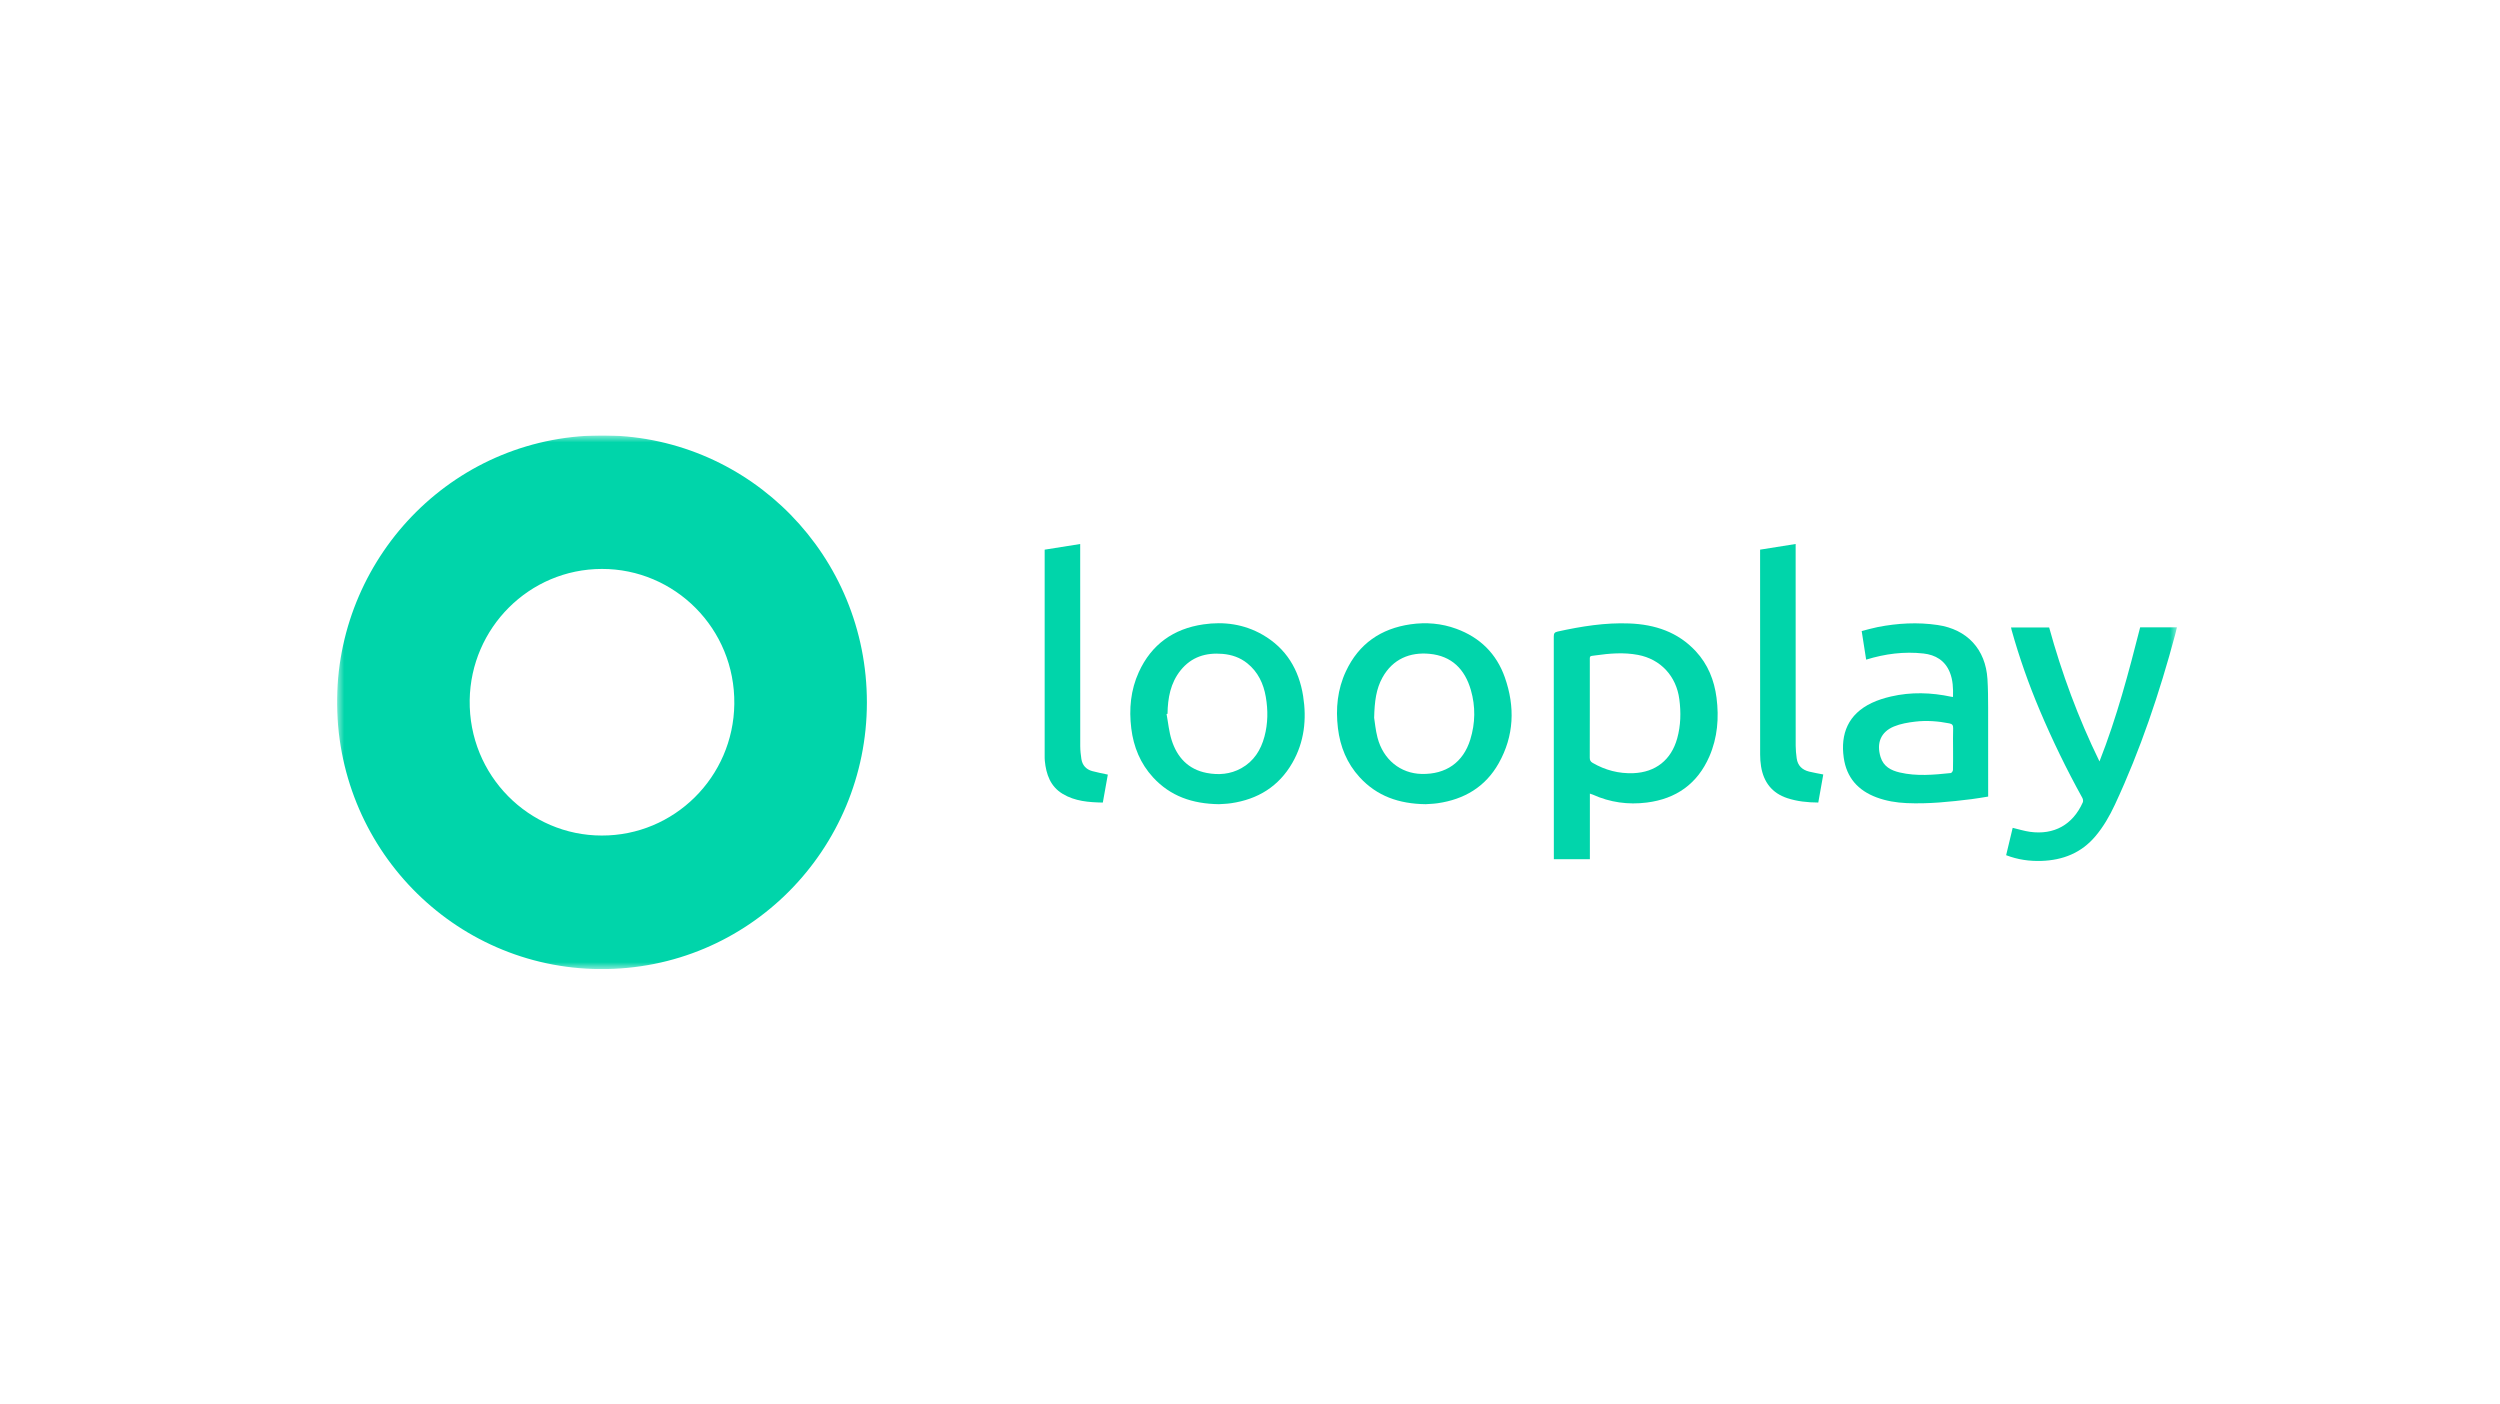 <svg width="178" height="100" viewBox="0 0 178 100" fill="none" xmlns="http://www.w3.org/2000/svg">
<rect width="178" height="100" fill="white"/>
<g clip-path="url(#clip0_503_484)">
<mask id="mask0_503_484" style="mask-type:luminance" maskUnits="userSpaceOnUse" x="24" y="31" width="131" height="38">
<path d="M24 31H155V69H24V31Z" fill="white"/>
</mask>
<g mask="url(#mask0_503_484)">
<path fill-rule="evenodd" clip-rule="evenodd" d="M42.845 59.49C47.986 59.504 52.219 55.342 52.283 50.126C52.349 44.746 48.033 40.498 42.852 40.508C37.665 40.517 33.517 44.722 33.442 49.846C33.362 55.23 37.686 59.492 42.845 59.49ZM61.723 50.026C61.716 60.437 53.338 69.079 42.7 68.999C32.277 68.921 23.854 60.321 24.002 49.699C24.145 39.474 32.476 30.82 43.215 31.003C53.443 31.177 61.731 39.584 61.723 50.026Z" fill="#00D5AA"/>
<path fill-rule="evenodd" clip-rule="evenodd" d="M113.195 50.448C113.195 51.614 113.199 52.78 113.191 53.947C113.19 54.124 113.241 54.227 113.396 54.317C114.296 54.838 115.259 55.091 116.299 55.05C117.878 54.986 118.993 54.107 119.417 52.573C119.671 51.656 119.692 50.723 119.568 49.784C119.352 48.139 118.238 46.935 116.629 46.629C115.613 46.436 114.594 46.522 113.58 46.666C113.146 46.727 113.196 46.666 113.195 47.14C113.194 48.243 113.195 49.345 113.195 50.448ZM113.199 56.506V61.174H110.634V60.883C110.634 55.696 110.635 50.509 110.629 45.322C110.629 45.1 110.683 45.015 110.91 44.965C112.593 44.596 114.284 44.322 116.015 44.39C117.833 44.461 119.464 44.995 120.74 46.37C121.602 47.3 122.057 48.432 122.217 49.679C122.4 51.111 122.288 52.521 121.707 53.858C120.855 55.814 119.337 56.878 117.252 57.142C115.922 57.309 114.638 57.134 113.411 56.579C113.355 56.554 113.296 56.539 113.199 56.506Z" fill="#01D5AB"/>
<path fill-rule="evenodd" clip-rule="evenodd" d="M83.127 50.823L83.059 50.838C83.175 51.458 83.23 52.097 83.42 52.693C83.81 53.921 84.601 54.778 85.909 55.032C86.764 55.198 87.605 55.129 88.379 54.699C89.266 54.207 89.771 53.41 90.029 52.446C90.28 51.512 90.288 50.562 90.125 49.617C89.962 48.672 89.569 47.838 88.804 47.224C88.29 46.813 87.701 46.612 87.046 46.556C85.853 46.456 84.828 46.77 84.057 47.73C83.335 48.632 83.145 49.703 83.127 50.823ZM86.79 57.258C84.886 57.233 83.324 56.682 82.094 55.344C81.193 54.362 80.709 53.179 80.547 51.863C80.377 50.482 80.501 49.132 81.083 47.855C81.988 45.872 83.557 44.766 85.676 44.456C87.153 44.24 88.584 44.438 89.898 45.194C91.579 46.161 92.486 47.675 92.783 49.561C93.044 51.221 92.867 52.835 92.014 54.318C91.044 56.004 89.553 56.909 87.665 57.188C87.335 57.237 86.999 57.242 86.79 57.258Z" fill="#02D5AB"/>
<path fill-rule="evenodd" clip-rule="evenodd" d="M97.839 51.105C97.886 51.397 97.936 51.972 98.079 52.522C98.487 54.085 99.712 55.072 101.222 55.105C102.951 55.142 104.18 54.286 104.684 52.658C105.046 51.49 105.064 50.299 104.725 49.128C104.298 47.648 103.365 46.702 101.781 46.552C100.409 46.422 99.172 46.904 98.43 48.242C97.985 49.046 97.868 49.923 97.839 51.105ZM101.511 57.258C99.606 57.236 98.035 56.683 96.802 55.334C95.903 54.351 95.42 53.166 95.261 51.849C95.093 50.45 95.226 49.084 95.83 47.794C96.751 45.827 98.326 44.754 100.433 44.45C101.539 44.291 102.633 44.382 103.692 44.77C105.374 45.387 106.551 46.541 107.146 48.234C107.88 50.324 107.808 52.395 106.704 54.35C105.754 56.035 104.246 56.917 102.368 57.189C102.047 57.236 101.72 57.242 101.511 57.258Z" fill="#01D5AB"/>
<path fill-rule="evenodd" clip-rule="evenodd" d="M139.058 53.296C139.058 52.814 139.046 52.331 139.064 51.849C139.072 51.63 138.994 51.544 138.791 51.504C137.988 51.346 137.176 51.284 136.366 51.38C135.852 51.441 135.322 51.529 134.848 51.726C133.905 52.118 133.595 52.912 133.895 53.897C134.104 54.581 134.642 54.855 135.259 55C136.465 55.283 137.682 55.167 138.896 55.041C138.957 55.035 139.049 54.902 139.051 54.825C139.065 54.316 139.058 53.806 139.058 53.296ZM139.054 49.623C139.072 49.009 139.051 48.418 138.823 47.86C138.481 47.024 137.804 46.624 136.951 46.529C135.577 46.377 134.229 46.547 132.87 46.966C132.767 46.305 132.664 45.646 132.552 44.93C132.939 44.833 133.317 44.721 133.702 44.645C135.114 44.37 136.534 44.29 137.963 44.501C140.061 44.81 141.375 46.225 141.507 48.351C141.55 49.023 141.553 49.698 141.555 50.372C141.561 52.377 141.557 54.383 141.557 56.388V56.716C141.156 56.779 140.767 56.851 140.375 56.899C138.84 57.09 137.301 57.25 135.751 57.181C135.018 57.149 134.296 57.031 133.603 56.771C132.288 56.278 131.474 55.365 131.274 53.947C131.036 52.259 131.58 50.847 133.272 50.047C133.701 49.844 134.166 49.7 134.629 49.592C136.062 49.259 137.499 49.303 138.933 49.609C138.959 49.615 138.986 49.616 139.054 49.623Z" fill="#01D5AB"/>
<path fill-rule="evenodd" clip-rule="evenodd" d="M152.379 44.668H155C154.955 44.85 154.918 45.015 154.874 45.178C153.759 49.329 152.399 53.392 150.581 57.29C150.207 58.092 149.77 58.856 149.198 59.535C148.19 60.731 146.875 61.248 145.347 61.297C144.499 61.324 143.673 61.211 142.837 60.89C142.994 60.233 143.149 59.584 143.303 58.942C143.725 59.041 144.121 59.168 144.527 59.225C146.252 59.466 147.585 58.72 148.296 57.126C148.334 57.041 148.311 56.896 148.263 56.809C147.144 54.789 146.136 52.714 145.236 50.587C144.446 48.719 143.771 46.809 143.225 44.853C143.21 44.802 143.202 44.749 143.186 44.676H145.9C146.796 47.933 147.963 51.103 149.483 54.214C150.722 51.069 151.562 47.874 152.379 44.668Z" fill="#01D5AB"/>
<path fill-rule="evenodd" clip-rule="evenodd" d="M129.462 57.141C128.686 57.136 127.962 57.06 127.258 56.829C126.166 56.469 125.57 55.689 125.387 54.571C125.341 54.294 125.323 54.009 125.322 53.728C125.319 48.978 125.319 44.229 125.319 39.479V39.135C126.164 39 126.988 38.869 127.85 38.732V39.12C127.85 43.778 127.848 48.437 127.853 53.095C127.853 53.394 127.884 53.694 127.924 53.991C127.994 54.515 128.32 54.816 128.811 54.938C129.135 55.019 129.464 55.072 129.817 55.142C129.7 55.804 129.582 56.464 129.462 57.141Z" fill="#00D5AA"/>
<path fill-rule="evenodd" clip-rule="evenodd" d="M78.877 55.151C78.759 55.812 78.642 56.466 78.521 57.143C77.518 57.124 76.538 57.051 75.662 56.523C74.788 55.997 74.486 55.136 74.391 54.172C74.379 54.046 74.38 53.917 74.38 53.79C74.38 49.004 74.38 44.218 74.38 39.432V39.136C75.22 39.002 76.045 38.871 76.91 38.733V39.114C76.91 43.782 76.909 48.45 76.913 53.117C76.914 53.425 76.947 53.735 76.994 54.039C77.063 54.486 77.333 54.782 77.763 54.901C78.118 55 78.483 55.064 78.877 55.151Z" fill="#00D5AA"/>
</g>
</g>
<defs>
<clipPath id="clip0_503_484">
<rect width="131" height="38" fill="white" transform="translate(24 31)"/>
</clipPath>
</defs>
</svg>
